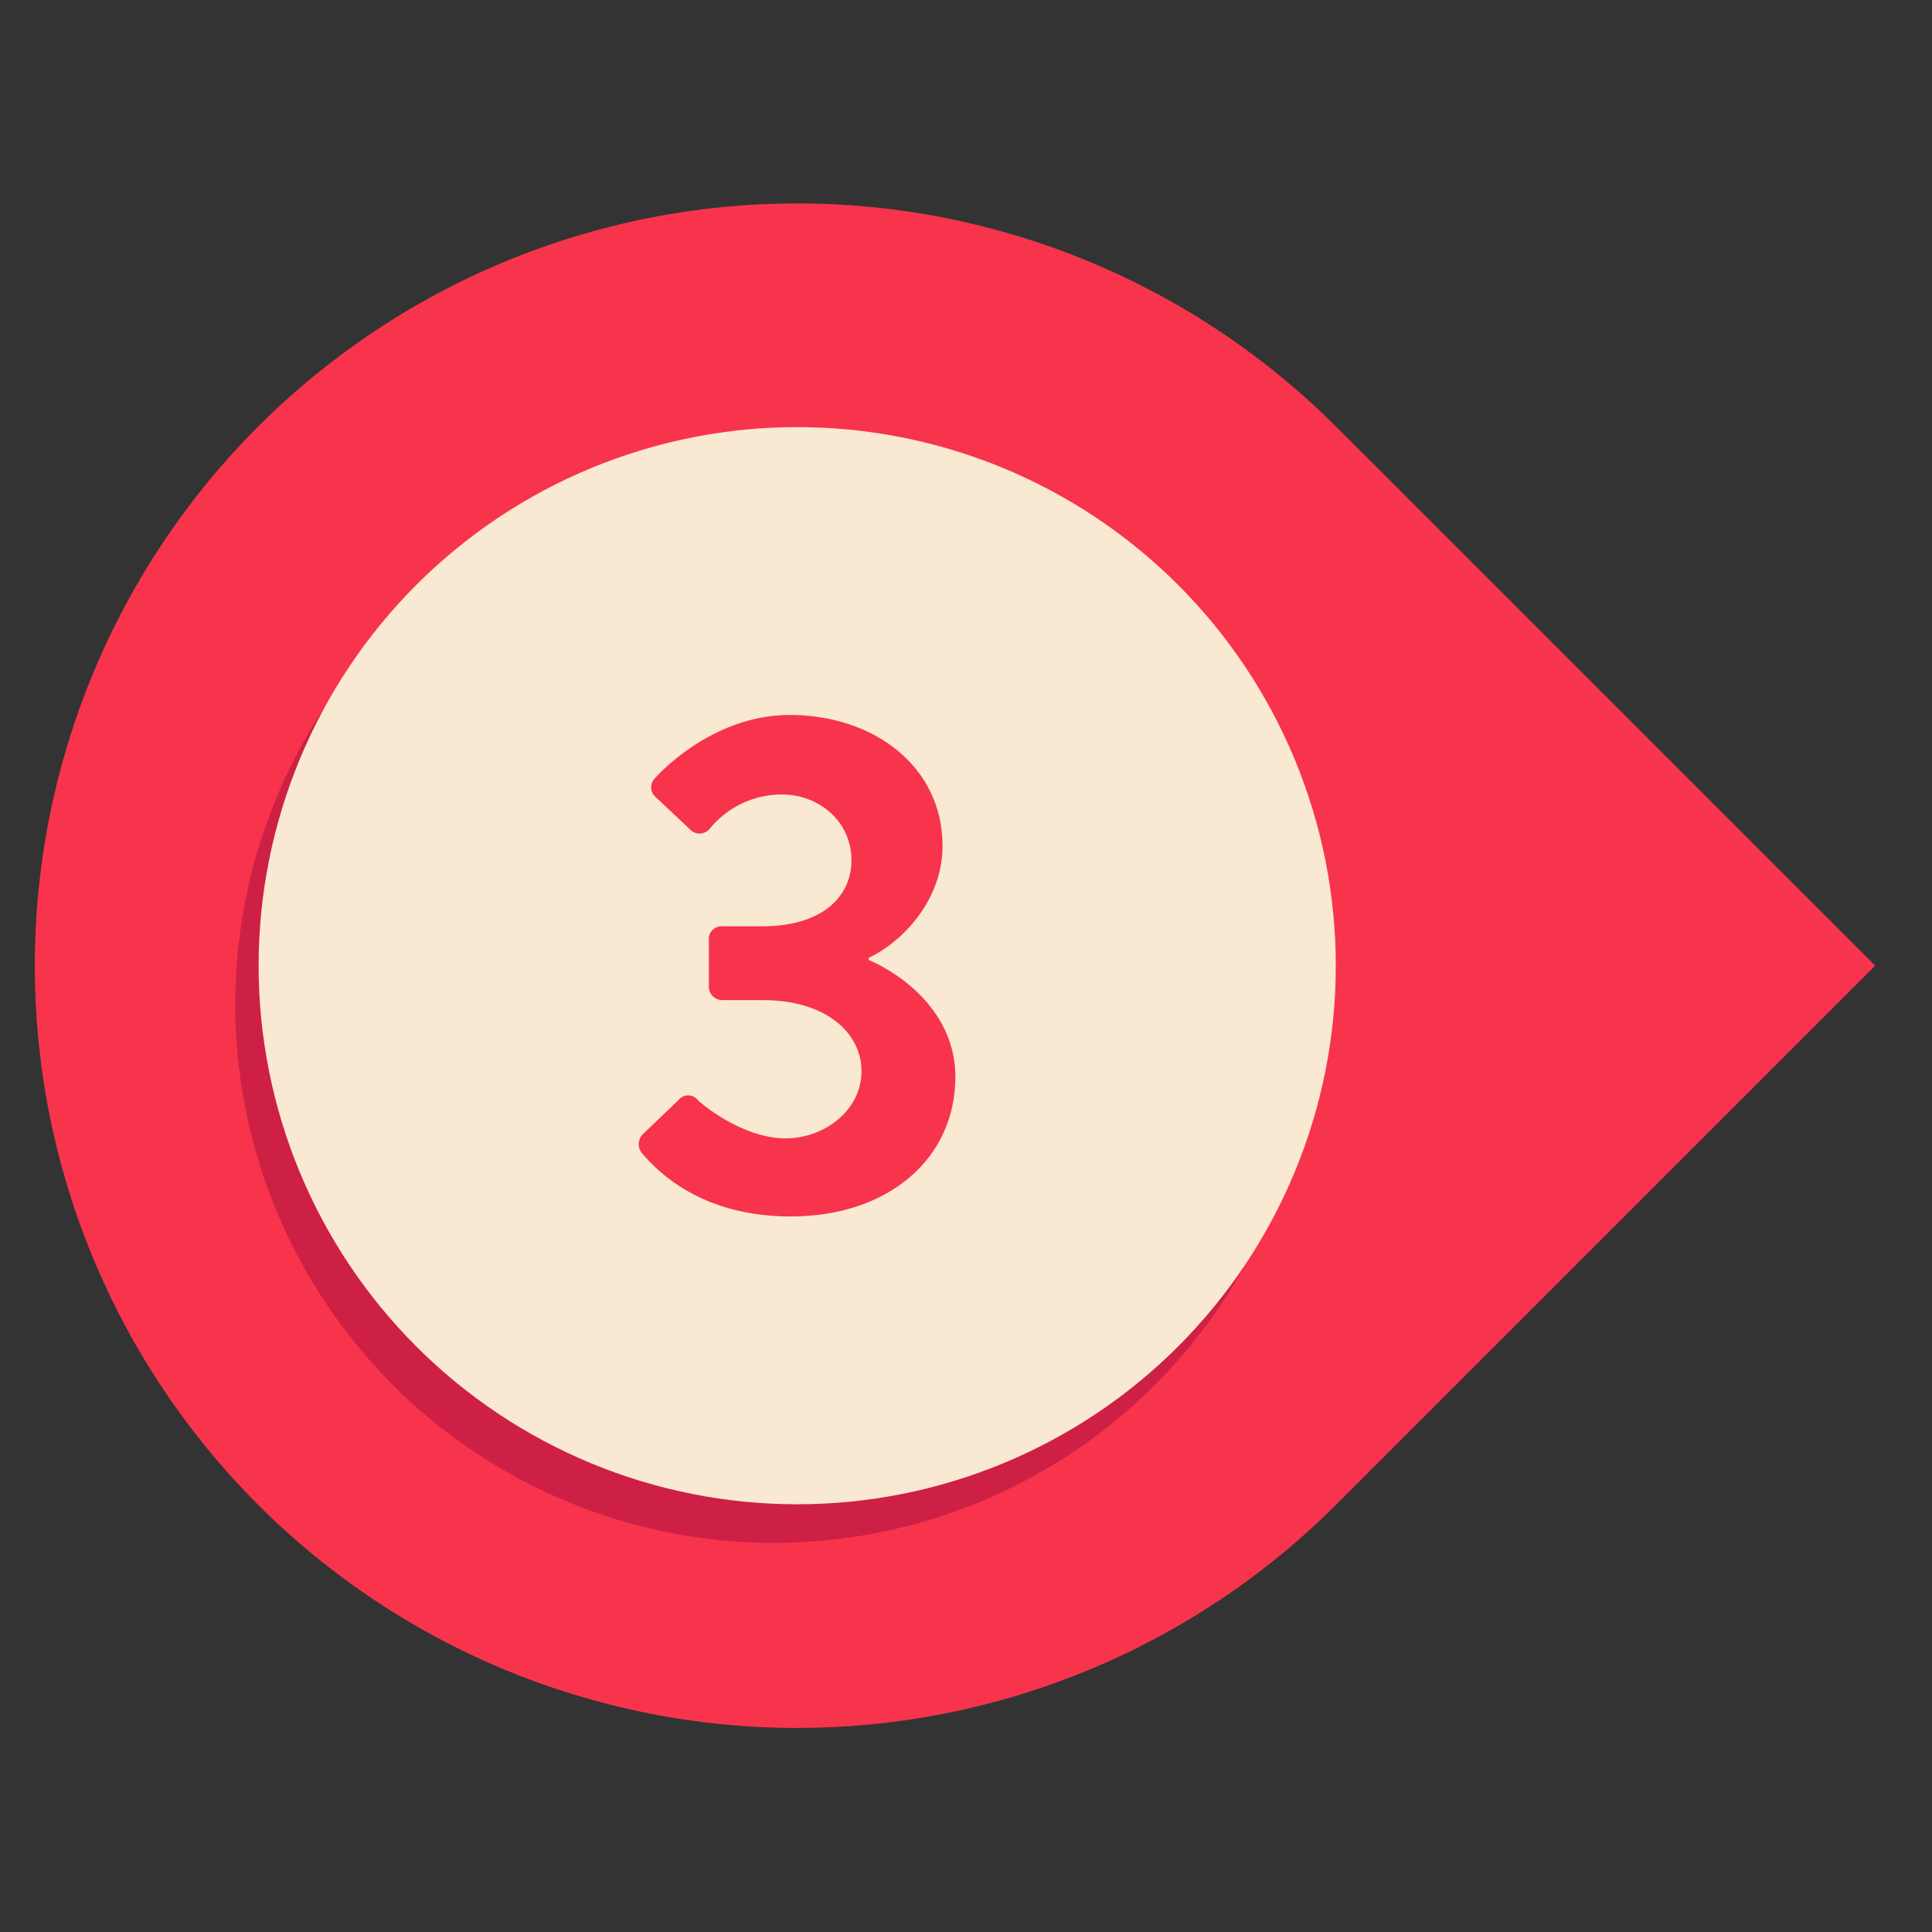 <svg xmlns="http://www.w3.org/2000/svg" xmlns:xlink="http://www.w3.org/1999/xlink" width="500" zoomAndPan="magnify" viewBox="0 0 375 375" height="500" preserveAspectRatio="xMidYMid meet" version="1.0"><rect x="0" y="0" width="375" height="375" fill="#333333" stroke="none"/><defs><clipPath id="9197944485"><path d="M 103 103 L 306.102 103 L 306.102 272 L 103 272 Z M 103 103 " clip-rule="nonzero"/></clipPath><clipPath id="e3e57cdaf1"><path d="M 25 47 L 363.777 47 L 363.777 328 L 25 328 Z M 25 47 " clip-rule="nonzero"/></clipPath><clipPath id="46d92c2e37"><path d="M 25 47 L 363.777 47 L 363.777 328 L 25 328 Z M 25 47 " clip-rule="nonzero"/></clipPath><clipPath id="8768b62578"><path d="M 6 39 L 363.906 39 L 363.906 336 L 6 336 Z M 6 39 " clip-rule="nonzero"/></clipPath></defs><g clip-path="url(#9197944485)"><path fill="#f7344c" d="M 128.391 128.324 C 129.359 127.355 130.352 126.41 131.367 125.488 C 132.387 124.566 133.422 123.672 134.484 122.805 C 135.543 121.934 136.625 121.09 137.727 120.273 C 138.828 119.457 139.949 118.668 141.09 117.906 C 142.23 117.145 143.387 116.41 144.566 115.707 C 145.742 115.004 146.934 114.328 148.145 113.68 C 149.352 113.035 150.578 112.418 151.816 111.832 C 153.059 111.246 154.312 110.691 155.578 110.168 C 156.844 109.641 158.125 109.148 159.414 108.688 C 160.707 108.227 162.008 107.797 163.32 107.398 C 164.633 107 165.953 106.637 167.285 106.301 C 168.613 105.969 169.953 105.668 171.297 105.402 C 172.641 105.133 173.992 104.902 175.352 104.699 C 176.707 104.5 178.066 104.332 179.43 104.195 C 180.797 104.062 182.164 103.961 183.531 103.895 C 184.902 103.828 186.273 103.793 187.645 103.793 C 189.016 103.793 190.387 103.828 191.758 103.895 C 193.125 103.965 194.492 104.066 195.859 104.199 C 197.223 104.332 198.582 104.5 199.938 104.703 C 201.297 104.906 202.645 105.141 203.992 105.406 C 205.336 105.676 206.672 105.977 208.004 106.309 C 209.336 106.641 210.656 107.008 211.969 107.406 C 213.281 107.805 214.582 108.234 215.871 108.695 C 217.164 109.16 218.441 109.652 219.711 110.176 C 220.977 110.703 222.23 111.258 223.469 111.844 C 224.707 112.43 225.934 113.047 227.141 113.691 C 228.352 114.34 229.543 115.016 230.723 115.719 C 231.898 116.426 233.055 117.16 234.195 117.922 C 235.336 118.684 236.457 119.473 237.559 120.289 C 238.66 121.105 239.738 121.949 240.801 122.82 C 241.859 123.688 242.898 124.586 243.914 125.504 C 244.93 126.426 245.922 127.371 246.891 128.34 L 306.137 187.582 L 246.891 246.828 C 245.922 247.797 244.93 248.742 243.914 249.66 C 242.898 250.582 241.859 251.477 240.801 252.348 C 239.738 253.219 238.66 254.062 237.559 254.879 C 236.457 255.695 235.336 256.484 234.195 257.246 C 233.055 258.008 231.898 258.742 230.723 259.449 C 229.543 260.152 228.352 260.828 227.141 261.477 C 225.934 262.121 224.707 262.738 223.469 263.324 C 222.23 263.91 220.977 264.465 219.711 264.992 C 218.441 265.516 217.164 266.008 215.871 266.473 C 214.582 266.934 213.281 267.363 211.969 267.762 C 210.656 268.16 209.336 268.527 208.004 268.859 C 206.672 269.191 205.336 269.492 203.992 269.762 C 202.645 270.027 201.297 270.262 199.938 270.465 C 198.582 270.664 197.223 270.832 195.859 270.969 C 194.492 271.102 193.125 271.203 191.758 271.27 C 190.387 271.34 189.016 271.371 187.645 271.371 C 186.273 271.371 184.902 271.34 183.531 271.273 C 182.164 271.207 180.797 271.105 179.43 270.969 C 178.066 270.836 176.707 270.668 175.352 270.469 C 173.992 270.266 172.641 270.031 171.297 269.766 C 169.953 269.5 168.613 269.199 167.285 268.867 C 165.953 268.531 164.633 268.168 163.32 267.77 C 162.008 267.371 160.707 266.941 159.414 266.48 C 158.125 266.02 156.844 265.523 155.578 265 C 154.312 264.477 153.059 263.922 151.816 263.336 C 150.578 262.75 149.352 262.133 148.145 261.488 C 146.934 260.84 145.742 260.164 144.566 259.461 C 143.387 258.754 142.23 258.023 141.09 257.262 C 139.949 256.5 138.828 255.711 137.727 254.895 C 136.625 254.078 135.543 253.234 134.484 252.363 C 133.422 251.496 132.387 250.602 131.367 249.68 C 130.352 248.758 129.359 247.812 128.391 246.844 C 127.418 245.875 126.473 244.883 125.555 243.863 C 124.633 242.848 123.734 241.812 122.867 240.75 C 121.996 239.691 121.152 238.609 120.336 237.508 C 119.52 236.406 118.73 235.285 117.969 234.145 C 117.203 233.004 116.473 231.844 115.766 230.668 C 115.062 229.492 114.387 228.301 113.738 227.09 C 113.094 225.879 112.477 224.656 111.891 223.414 C 111.301 222.176 110.746 220.922 110.223 219.656 C 109.699 218.387 109.203 217.109 108.742 215.816 C 108.281 214.527 107.848 213.223 107.453 211.91 C 107.055 210.598 106.688 209.277 106.355 207.945 C 106.02 206.617 105.719 205.277 105.453 203.934 C 105.184 202.59 104.949 201.238 104.75 199.879 C 104.547 198.523 104.379 197.164 104.246 195.797 C 104.113 194.434 104.012 193.066 103.945 191.695 C 103.875 190.324 103.844 188.957 103.844 187.582 C 103.844 186.211 103.875 184.84 103.945 183.473 C 104.012 182.102 104.113 180.734 104.246 179.371 C 104.379 178.004 104.547 176.645 104.75 175.285 C 104.949 173.93 105.184 172.578 105.453 171.234 C 105.719 169.887 106.02 168.551 106.355 167.219 C 106.688 165.891 107.055 164.566 107.453 163.254 C 107.848 161.941 108.281 160.641 108.742 159.352 C 109.203 158.059 109.699 156.777 110.223 155.512 C 110.746 154.246 111.301 152.992 111.891 151.75 C 112.477 150.512 113.094 149.285 113.738 148.078 C 114.387 146.867 115.062 145.676 115.766 144.5 C 116.473 143.32 117.203 142.164 117.969 141.023 C 118.73 139.883 119.52 138.762 120.336 137.66 C 121.152 136.559 121.996 135.477 122.867 134.418 C 123.734 133.355 124.633 132.32 125.555 131.301 C 126.473 130.285 127.418 129.293 128.391 128.324 Z M 128.391 128.324 " fill-opacity="1" fill-rule="nonzero"/></g><path fill="#ce2045" d="M 244.281 191.828 C 244.281 193.766 244.188 195.699 243.996 197.629 C 243.805 199.559 243.523 201.477 243.145 203.379 C 242.766 205.277 242.293 207.156 241.73 209.012 C 241.168 210.867 240.516 212.691 239.773 214.484 C 239.031 216.273 238.203 218.027 237.289 219.734 C 236.375 221.445 235.383 223.105 234.305 224.719 C 233.227 226.332 232.074 227.887 230.844 229.387 C 229.613 230.883 228.312 232.32 226.941 233.691 C 225.57 235.062 224.137 236.363 222.637 237.59 C 221.137 238.82 219.582 239.977 217.969 241.051 C 216.359 242.129 214.695 243.125 212.988 244.039 C 211.277 244.953 209.527 245.781 207.734 246.523 C 205.945 247.266 204.121 247.918 202.266 248.48 C 200.41 249.043 198.531 249.516 196.629 249.891 C 194.727 250.27 192.812 250.555 190.883 250.746 C 188.953 250.934 187.02 251.031 185.078 251.031 C 183.141 251.031 181.207 250.934 179.277 250.746 C 177.348 250.555 175.43 250.27 173.531 249.891 C 171.629 249.516 169.75 249.043 167.895 248.48 C 166.039 247.918 164.215 247.266 162.422 246.523 C 160.633 245.781 158.883 244.953 157.172 244.039 C 155.461 243.125 153.801 242.129 152.188 241.051 C 150.578 239.977 149.02 238.82 147.523 237.59 C 146.023 236.363 144.59 235.062 143.219 233.691 C 141.848 232.32 140.547 230.883 139.316 229.387 C 138.086 227.887 136.934 226.332 135.855 224.719 C 134.777 223.105 133.781 221.445 132.867 219.734 C 131.953 218.027 131.125 216.273 130.383 214.484 C 129.641 212.691 128.988 210.867 128.426 209.012 C 127.863 207.156 127.395 205.277 127.016 203.379 C 126.637 201.477 126.352 199.559 126.164 197.629 C 125.973 195.699 125.879 193.766 125.879 191.828 C 125.879 189.891 125.973 187.953 126.164 186.023 C 126.352 184.094 126.637 182.18 127.016 180.277 C 127.395 178.375 127.863 176.496 128.426 174.641 C 128.988 172.785 129.641 170.965 130.383 169.172 C 131.125 167.383 131.953 165.629 132.867 163.922 C 133.781 162.211 134.777 160.551 135.855 158.938 C 136.934 157.324 138.086 155.77 139.316 154.27 C 140.547 152.773 141.848 151.336 143.219 149.965 C 144.59 148.594 146.023 147.293 147.523 146.062 C 149.02 144.836 150.578 143.68 152.188 142.602 C 153.801 141.527 155.461 140.531 157.172 139.617 C 158.883 138.703 160.633 137.875 162.422 137.133 C 164.215 136.391 166.039 135.738 167.895 135.176 C 169.75 134.613 171.629 134.141 173.531 133.762 C 175.43 133.387 177.348 133.102 179.277 132.91 C 181.207 132.723 183.141 132.625 185.078 132.625 C 187.02 132.625 188.953 132.723 190.883 132.91 C 192.812 133.102 194.727 133.387 196.629 133.762 C 198.531 134.141 200.41 134.613 202.266 135.176 C 204.121 135.738 205.945 136.391 207.734 137.133 C 209.527 137.875 211.277 138.703 212.988 139.617 C 214.695 140.531 216.359 141.527 217.969 142.602 C 219.582 143.68 221.137 144.836 222.637 146.062 C 224.137 147.293 225.57 148.594 226.941 149.965 C 228.312 151.336 229.613 152.773 230.844 154.27 C 232.074 155.77 233.227 157.324 234.305 158.938 C 235.383 160.551 236.375 162.211 237.289 163.922 C 238.203 165.629 239.031 167.383 239.773 169.172 C 240.516 170.965 241.168 172.785 241.73 174.641 C 242.293 176.496 242.766 178.375 243.145 180.277 C 243.523 182.18 243.805 184.094 243.996 186.023 C 244.188 187.953 244.281 189.891 244.281 191.828 Z M 244.281 191.828 " fill-opacity="1" fill-rule="nonzero"/><path fill="#f9e8d2" d="M 246.848 187.582 C 246.848 189.523 246.754 191.457 246.566 193.387 C 246.375 195.316 246.09 197.23 245.711 199.133 C 245.332 201.035 244.863 202.914 244.301 204.77 C 243.738 206.625 243.086 208.449 242.344 210.238 C 241.602 212.031 240.773 213.781 239.859 215.492 C 238.945 217.199 237.949 218.863 236.871 220.473 C 235.797 222.086 234.641 223.641 233.41 225.141 C 232.18 226.641 230.879 228.074 229.512 229.445 C 228.141 230.816 226.703 232.117 225.203 233.348 C 223.707 234.578 222.152 235.73 220.539 236.809 C 218.926 237.887 217.266 238.883 215.555 239.793 C 213.844 240.707 212.094 241.535 210.305 242.277 C 208.512 243.02 206.688 243.672 204.832 244.234 C 202.977 244.801 201.098 245.27 199.199 245.648 C 197.297 246.027 195.379 246.309 193.449 246.5 C 191.52 246.691 189.586 246.785 187.648 246.785 C 185.707 246.785 183.773 246.691 181.844 246.5 C 179.914 246.309 178 246.027 176.098 245.648 C 174.195 245.27 172.316 244.801 170.461 244.234 C 168.605 243.672 166.785 243.02 164.992 242.277 C 163.199 241.535 161.449 240.707 159.738 239.793 C 158.031 238.883 156.371 237.887 154.758 236.809 C 153.145 235.73 151.59 234.578 150.09 233.348 C 148.59 232.117 147.156 230.816 145.785 229.445 C 144.414 228.074 143.113 226.641 141.883 225.141 C 140.652 223.641 139.5 222.086 138.422 220.473 C 137.348 218.863 136.352 217.199 135.438 215.492 C 134.523 213.781 133.695 212.031 132.953 210.238 C 132.211 208.449 131.559 206.625 130.996 204.77 C 130.434 202.914 129.961 201.035 129.582 199.133 C 129.207 197.23 128.922 195.316 128.73 193.387 C 128.539 191.457 128.445 189.523 128.445 187.582 C 128.445 185.645 128.539 183.711 128.73 181.781 C 128.922 179.852 129.207 177.934 129.582 176.035 C 129.961 174.133 130.434 172.254 130.996 170.398 C 131.559 168.543 132.211 166.719 132.953 164.93 C 133.695 163.137 134.523 161.387 135.438 159.676 C 136.352 157.965 137.348 156.305 138.422 154.691 C 139.5 153.082 140.652 151.523 141.883 150.027 C 143.113 148.527 144.414 147.094 145.785 145.723 C 147.156 144.352 148.59 143.051 150.09 141.82 C 151.59 140.59 153.145 139.438 154.758 138.359 C 156.371 137.281 158.031 136.285 159.738 135.371 C 161.449 134.457 163.199 133.629 164.992 132.887 C 166.785 132.145 168.605 131.492 170.461 130.93 C 172.316 130.367 174.195 129.898 176.098 129.52 C 178 129.141 179.914 128.855 181.844 128.668 C 183.773 128.477 185.707 128.383 187.648 128.383 C 189.586 128.383 191.52 128.477 193.449 128.668 C 195.379 128.855 197.297 129.141 199.199 129.52 C 201.098 129.898 202.977 130.367 204.832 130.93 C 206.688 131.492 208.512 132.145 210.305 132.887 C 212.094 133.629 213.844 134.457 215.555 135.371 C 217.266 136.285 218.926 137.281 220.539 138.359 C 222.152 139.438 223.707 140.59 225.203 141.82 C 226.703 143.051 228.141 144.352 229.512 145.723 C 230.879 147.094 232.18 148.527 233.41 150.027 C 234.641 151.523 235.797 153.082 236.871 154.691 C 237.949 156.305 238.945 157.965 239.859 159.676 C 240.773 161.387 241.602 163.137 242.344 164.93 C 243.086 166.719 243.738 168.543 244.301 170.398 C 244.863 172.254 245.332 174.133 245.711 176.035 C 246.09 177.934 246.375 179.852 246.566 181.781 C 246.754 183.711 246.848 185.645 246.848 187.582 Z M 246.848 187.582 " fill-opacity="1" fill-rule="nonzero"/><path fill="#f7344c" d="M 183 175.141 L 176.07 176.637 C 175.898 176.68 175.723 176.684 175.547 176.656 C 175.371 176.625 175.211 176.562 175.062 176.465 C 174.91 176.367 174.789 176.242 174.691 176.094 C 174.594 175.945 174.527 175.785 174.496 175.609 L 174.023 171.754 C 173.914 171.215 174.047 170.742 174.422 170.336 L 185.762 160.809 L 191.27 160.809 C 191.461 160.816 191.645 160.859 191.82 160.941 C 191.996 161.02 192.148 161.129 192.281 161.27 C 192.414 161.41 192.516 161.566 192.586 161.746 C 192.656 161.926 192.691 162.113 192.688 162.305 L 192.688 212.871 C 192.691 213.062 192.656 213.246 192.586 213.426 C 192.516 213.605 192.414 213.766 192.281 213.906 C 192.148 214.043 191.996 214.152 191.82 214.234 C 191.645 214.312 191.461 214.355 191.27 214.367 L 184.496 214.367 C 184.297 214.363 184.105 214.328 183.922 214.25 C 183.742 214.176 183.578 214.066 183.438 213.926 C 183.301 213.785 183.191 213.625 183.113 213.441 C 183.039 213.258 183 213.066 183 212.871 Z M 183 175.141 " fill-opacity="1" fill-rule="nonzero"/><g clip-path="url(#e3e57cdaf1)"><path fill="#f7344c" d="M 66.84 88.359 C 68.461 86.742 70.121 85.164 71.82 83.625 C 73.516 82.086 75.25 80.59 77.023 79.137 C 78.793 77.684 80.602 76.277 82.441 74.91 C 84.281 73.547 86.156 72.227 88.062 70.957 C 89.965 69.684 91.902 68.457 93.867 67.281 C 95.832 66.105 97.828 64.977 99.848 63.895 C 101.867 62.816 103.914 61.785 105.988 60.809 C 108.059 59.828 110.152 58.902 112.27 58.023 C 114.387 57.148 116.523 56.324 118.68 55.551 C 120.84 54.781 123.016 54.062 125.207 53.398 C 127.398 52.734 129.605 52.125 131.828 51.566 C 134.051 51.012 136.289 50.508 138.535 50.062 C 140.781 49.617 143.039 49.227 145.305 48.891 C 147.574 48.555 149.848 48.273 152.125 48.051 C 154.406 47.824 156.691 47.656 158.98 47.543 C 161.27 47.434 163.559 47.375 165.848 47.379 C 168.141 47.379 170.43 47.434 172.719 47.547 C 175.008 47.66 177.293 47.828 179.57 48.055 C 181.852 48.277 184.125 48.559 186.391 48.895 C 188.66 49.23 190.914 49.625 193.164 50.07 C 195.41 50.52 197.645 51.02 199.867 51.578 C 202.09 52.133 204.297 52.746 206.488 53.41 C 208.684 54.074 210.855 54.793 213.016 55.566 C 215.172 56.34 217.309 57.164 219.426 58.039 C 221.543 58.918 223.637 59.848 225.707 60.824 C 227.777 61.805 229.824 62.836 231.844 63.914 C 233.867 64.996 235.859 66.125 237.824 67.305 C 239.789 68.48 241.727 69.707 243.629 70.98 C 245.535 72.254 247.406 73.57 249.246 74.938 C 251.09 76.301 252.895 77.711 254.664 79.164 C 256.438 80.617 258.172 82.113 259.867 83.652 C 261.566 85.191 263.227 86.77 264.844 88.391 L 363.832 187.379 L 264.844 286.367 C 263.227 287.988 261.566 289.566 259.867 291.105 C 258.172 292.645 256.438 294.141 254.664 295.594 C 252.895 297.047 251.09 298.457 249.246 299.82 C 247.406 301.188 245.535 302.504 243.629 303.777 C 241.727 305.051 239.789 306.277 237.824 307.453 C 235.859 308.633 233.867 309.762 231.844 310.844 C 229.824 311.922 227.777 312.953 225.707 313.934 C 223.637 314.914 221.543 315.84 219.426 316.719 C 217.309 317.594 215.172 318.418 213.016 319.191 C 210.855 319.965 208.684 320.684 206.488 321.348 C 204.297 322.012 202.09 322.625 199.867 323.18 C 197.645 323.738 195.41 324.238 193.164 324.688 C 190.914 325.133 188.66 325.527 186.391 325.863 C 184.125 326.199 181.852 326.48 179.57 326.703 C 177.293 326.93 175.008 327.098 172.719 327.211 C 170.43 327.324 168.141 327.379 165.848 327.383 C 163.559 327.383 161.27 327.324 158.98 327.215 C 156.691 327.102 154.406 326.934 152.125 326.711 C 149.848 326.484 147.574 326.203 145.305 325.867 C 143.039 325.535 140.781 325.141 138.535 324.695 C 136.289 324.25 134.051 323.746 131.828 323.191 C 129.605 322.637 127.398 322.023 125.207 321.359 C 123.016 320.695 120.84 319.977 118.68 319.207 C 116.523 318.434 114.387 317.609 112.27 316.734 C 110.152 315.859 108.059 314.93 105.988 313.949 C 103.914 312.973 101.867 311.941 99.848 310.863 C 97.828 309.781 95.832 308.656 93.867 307.477 C 91.902 306.301 89.965 305.074 88.062 303.801 C 86.156 302.531 84.281 301.211 82.441 299.848 C 80.602 298.48 78.793 297.074 77.023 295.621 C 75.25 294.168 73.516 292.672 71.82 291.133 C 70.121 289.594 68.461 288.016 66.84 286.398 C 65.219 284.777 63.641 283.117 62.102 281.418 C 60.562 279.723 59.066 277.984 57.613 276.215 C 56.156 274.441 54.75 272.637 53.383 270.797 C 52.02 268.957 50.699 267.082 49.426 265.176 C 48.152 263.27 46.926 261.336 45.75 259.371 C 44.57 257.406 43.441 255.41 42.359 253.391 C 41.281 251.367 40.25 249.32 39.27 247.25 C 38.289 245.18 37.363 243.086 36.484 240.969 C 35.609 238.852 34.785 236.711 34.012 234.555 C 33.238 232.398 32.52 230.223 31.855 228.027 C 31.191 225.836 30.578 223.629 30.023 221.402 C 29.465 219.18 28.965 216.945 28.516 214.699 C 28.07 212.449 27.676 210.191 27.34 207.926 C 27.004 205.66 26.727 203.387 26.5 201.105 C 26.277 198.824 26.105 196.539 25.996 194.25 C 25.883 191.961 25.824 189.672 25.824 187.379 C 25.824 185.086 25.883 182.797 25.996 180.508 C 26.105 178.219 26.277 175.934 26.5 173.652 C 26.727 171.371 27.004 169.098 27.34 166.832 C 27.676 164.566 28.07 162.309 28.516 160.059 C 28.965 157.812 29.465 155.578 30.023 153.355 C 30.578 151.133 31.191 148.922 31.855 146.73 C 32.52 144.535 33.238 142.363 34.012 140.203 C 34.785 138.047 35.609 135.91 36.484 133.789 C 37.363 131.672 38.289 129.578 39.27 127.508 C 40.25 125.438 41.281 123.391 42.359 121.367 C 43.441 119.348 44.57 117.355 45.75 115.387 C 46.926 113.422 48.152 111.488 49.426 109.582 C 50.699 107.676 52.02 105.801 53.383 103.961 C 54.75 102.121 56.156 100.316 57.613 98.543 C 59.066 96.773 60.562 95.039 62.102 93.34 C 63.641 91.641 65.219 89.98 66.84 88.359 Z M 66.84 88.359 " fill-opacity="1" fill-rule="nonzero"/></g><path fill="#ce2045" d="M 260.48 194.469 C 260.48 196.09 260.441 197.707 260.363 199.324 C 260.285 200.941 260.164 202.555 260.008 204.168 C 259.848 205.777 259.648 207.383 259.41 208.984 C 259.176 210.586 258.898 212.18 258.582 213.77 C 258.266 215.355 257.91 216.938 257.52 218.508 C 257.125 220.078 256.691 221.637 256.223 223.184 C 255.754 224.734 255.246 226.27 254.699 227.797 C 254.156 229.32 253.57 230.828 252.953 232.324 C 252.332 233.82 251.676 235.301 250.984 236.766 C 250.293 238.227 249.566 239.672 248.801 241.102 C 248.039 242.527 247.242 243.938 246.41 245.324 C 245.578 246.715 244.711 248.082 243.812 249.426 C 242.91 250.773 241.98 252.098 241.016 253.398 C 240.051 254.695 239.055 255.973 238.027 257.223 C 237 258.477 235.945 259.703 234.855 260.902 C 233.77 262.102 232.652 263.273 231.508 264.418 C 230.363 265.562 229.191 266.68 227.992 267.766 C 226.793 268.852 225.566 269.91 224.316 270.938 C 223.066 271.965 221.789 272.961 220.488 273.922 C 219.188 274.887 217.867 275.82 216.52 276.719 C 215.172 277.617 213.805 278.484 212.418 279.316 C 211.027 280.148 209.621 280.945 208.191 281.711 C 206.766 282.473 205.32 283.199 203.855 283.895 C 202.395 284.586 200.914 285.242 199.418 285.859 C 197.922 286.48 196.41 287.062 194.887 287.609 C 193.363 288.152 191.828 288.66 190.277 289.129 C 188.727 289.602 187.168 290.031 185.598 290.426 C 184.027 290.82 182.449 291.172 180.859 291.488 C 179.273 291.805 177.68 292.082 176.078 292.32 C 174.477 292.559 172.871 292.754 171.258 292.914 C 169.648 293.074 168.035 293.191 166.418 293.27 C 164.801 293.352 163.184 293.391 161.562 293.391 C 159.945 293.391 158.324 293.352 156.711 293.27 C 155.094 293.191 153.477 293.074 151.867 292.914 C 150.258 292.754 148.648 292.559 147.047 292.32 C 145.445 292.082 143.852 291.805 142.266 291.488 C 140.676 291.172 139.098 290.82 137.527 290.426 C 135.957 290.031 134.398 289.602 132.848 289.129 C 131.301 288.66 129.762 288.152 128.238 287.609 C 126.715 287.062 125.203 286.48 123.707 285.859 C 122.211 285.242 120.734 284.586 119.27 283.895 C 117.805 283.199 116.359 282.473 114.934 281.711 C 113.504 280.945 112.098 280.148 110.707 279.316 C 109.32 278.484 107.953 277.617 106.605 276.719 C 105.262 275.82 103.938 274.887 102.637 273.922 C 101.336 272.961 100.059 271.965 98.809 270.938 C 97.559 269.91 96.332 268.852 95.133 267.766 C 93.934 266.68 92.762 265.562 91.617 264.418 C 90.473 263.273 89.355 262.102 88.27 260.902 C 87.18 259.703 86.125 258.477 85.098 257.223 C 84.07 255.973 83.074 254.695 82.109 253.398 C 81.145 252.098 80.215 250.773 79.312 249.426 C 78.414 248.082 77.551 246.715 76.715 245.324 C 75.883 243.938 75.086 242.527 74.324 241.102 C 73.559 239.672 72.832 238.227 72.141 236.766 C 71.449 235.301 70.793 233.82 70.172 232.324 C 69.555 230.828 68.973 229.32 68.426 227.797 C 67.879 226.27 67.371 224.734 66.902 223.184 C 66.434 221.637 66 220.078 65.609 218.508 C 65.215 216.938 64.859 215.355 64.543 213.77 C 64.227 212.18 63.953 210.586 63.715 208.984 C 63.477 207.383 63.277 205.777 63.121 204.168 C 62.961 202.555 62.844 200.941 62.762 199.324 C 62.684 197.707 62.645 196.09 62.645 194.469 C 62.645 192.852 62.684 191.234 62.762 189.617 C 62.844 188 62.961 186.387 63.121 184.773 C 63.277 183.164 63.477 181.559 63.715 179.957 C 63.953 178.355 64.227 176.762 64.543 175.172 C 64.859 173.586 65.215 172.004 65.609 170.434 C 66 168.863 66.434 167.305 66.902 165.754 C 67.371 164.207 67.879 162.668 68.426 161.145 C 68.973 159.621 69.555 158.109 70.172 156.617 C 70.793 155.121 71.449 153.641 72.141 152.176 C 72.832 150.715 73.559 149.27 74.324 147.84 C 75.086 146.414 75.883 145.004 76.715 143.617 C 77.551 142.227 78.414 140.859 79.312 139.516 C 80.215 138.168 81.145 136.844 82.109 135.543 C 83.074 134.242 84.07 132.969 85.098 131.715 C 86.125 130.465 87.18 129.238 88.27 128.039 C 89.355 126.84 90.473 125.668 91.617 124.523 C 92.762 123.379 93.934 122.262 95.133 121.176 C 96.332 120.09 97.559 119.031 98.809 118.004 C 100.059 116.977 101.336 115.98 102.637 115.02 C 103.938 114.055 105.262 113.121 106.605 112.223 C 107.953 111.324 109.32 110.457 110.707 109.625 C 112.098 108.793 113.504 107.996 114.934 107.23 C 116.359 106.469 117.805 105.742 119.27 105.047 C 120.734 104.355 122.211 103.699 123.707 103.082 C 125.203 102.461 126.715 101.879 128.238 101.332 C 129.762 100.789 131.301 100.281 132.848 99.809 C 134.398 99.34 135.957 98.91 137.527 98.516 C 139.098 98.121 140.676 97.766 142.266 97.453 C 143.852 97.137 145.445 96.859 147.047 96.621 C 148.648 96.383 150.258 96.188 151.867 96.027 C 153.477 95.867 155.094 95.75 156.711 95.672 C 158.324 95.59 159.945 95.551 161.562 95.551 C 163.184 95.551 164.801 95.59 166.418 95.672 C 168.035 95.75 169.648 95.867 171.258 96.027 C 172.871 96.188 174.477 96.383 176.078 96.621 C 177.68 96.859 179.273 97.137 180.859 97.453 C 182.449 97.766 184.027 98.121 185.598 98.516 C 187.168 98.91 188.727 99.34 190.277 99.809 C 191.828 100.281 193.363 100.789 194.887 101.332 C 196.41 101.879 197.922 102.461 199.418 103.082 C 200.914 103.699 202.395 104.355 203.855 105.047 C 205.32 105.742 206.766 106.469 208.191 107.23 C 209.621 107.996 211.027 108.793 212.418 109.625 C 213.805 110.457 215.172 111.324 216.52 112.223 C 217.867 113.121 219.188 114.055 220.488 115.02 C 221.789 115.98 223.066 116.977 224.316 118.004 C 225.566 119.031 226.793 120.09 227.992 121.176 C 229.191 122.262 230.363 123.379 231.508 124.523 C 232.652 125.668 233.77 126.84 234.855 128.039 C 235.945 129.238 237 130.465 238.027 131.715 C 239.055 132.969 240.051 134.242 241.016 135.543 C 241.98 136.844 242.91 138.168 243.812 139.516 C 244.711 140.859 245.578 142.227 246.41 143.617 C 247.242 145.004 248.039 146.414 248.801 147.84 C 249.566 149.27 250.293 150.715 250.984 152.176 C 251.676 153.641 252.332 155.121 252.953 156.617 C 253.57 158.109 254.156 159.621 254.699 161.145 C 255.246 162.668 255.754 164.207 256.223 165.754 C 256.691 167.305 257.125 168.863 257.52 170.434 C 257.91 172.004 258.266 173.586 258.582 175.172 C 258.898 176.762 259.176 178.355 259.41 179.957 C 259.648 181.559 259.848 183.164 260.008 184.773 C 260.164 186.387 260.285 188 260.363 189.617 C 260.441 191.234 260.48 192.852 260.48 194.469 Z M 260.48 194.469 " fill-opacity="1" fill-rule="nonzero"/><path fill="#f9e8d2" d="M 264.773 187.379 C 264.773 188.996 264.734 190.617 264.656 192.234 C 264.574 193.848 264.457 195.465 264.297 197.074 C 264.141 198.688 263.941 200.293 263.703 201.895 C 263.465 203.496 263.188 205.09 262.875 206.676 C 262.559 208.266 262.203 209.844 261.809 211.414 C 261.418 212.984 260.984 214.543 260.516 216.094 C 260.043 217.645 259.535 219.18 258.992 220.703 C 258.445 222.227 257.863 223.738 257.242 225.234 C 256.625 226.73 255.969 228.207 255.277 229.672 C 254.586 231.137 253.855 232.582 253.094 234.008 C 252.332 235.438 251.531 236.844 250.699 238.234 C 249.867 239.621 249.004 240.988 248.102 242.336 C 247.203 243.68 246.273 245.004 245.309 246.305 C 244.344 247.605 243.348 248.883 242.32 250.133 C 241.293 251.383 240.234 252.609 239.148 253.809 C 238.062 255.008 236.945 256.18 235.801 257.324 C 234.656 258.469 233.484 259.586 232.285 260.672 C 231.086 261.762 229.859 262.816 228.609 263.844 C 227.355 264.871 226.082 265.867 224.781 266.832 C 223.48 267.797 222.156 268.727 220.812 269.629 C 219.465 270.527 218.098 271.391 216.711 272.227 C 215.32 273.059 213.914 273.855 212.484 274.617 C 211.059 275.383 209.613 276.109 208.148 276.801 C 206.684 277.492 205.203 278.148 203.711 278.77 C 202.215 279.387 200.703 279.969 199.18 280.516 C 197.656 281.062 196.117 281.57 194.57 282.039 C 193.02 282.508 191.461 282.941 189.891 283.332 C 188.32 283.727 186.742 284.082 185.152 284.398 C 183.566 284.715 181.969 284.988 180.367 285.227 C 178.766 285.465 177.16 285.664 175.551 285.82 C 173.938 285.98 172.324 286.102 170.707 286.18 C 169.09 286.258 167.473 286.297 165.855 286.297 C 164.234 286.297 162.617 286.258 161 286.18 C 159.383 286.102 157.77 285.98 156.16 285.82 C 154.547 285.664 152.941 285.465 151.34 285.227 C 149.738 284.988 148.145 284.715 146.555 284.398 C 144.969 284.082 143.391 283.727 141.82 283.332 C 140.25 282.941 138.688 282.508 137.141 282.039 C 135.59 281.57 134.055 281.062 132.531 280.516 C 131.004 279.969 129.496 279.387 128 278.77 C 126.504 278.148 125.023 277.492 123.562 276.801 C 122.098 276.109 120.652 275.383 119.223 274.617 C 117.797 273.855 116.387 273.059 115 272.227 C 113.609 271.391 112.242 270.527 110.898 269.629 C 109.551 268.727 108.227 267.797 106.93 266.832 C 105.629 265.867 104.352 264.871 103.102 263.844 C 101.848 262.816 100.625 261.762 99.426 260.672 C 98.223 259.586 97.051 258.469 95.906 257.324 C 94.762 256.18 93.648 255.008 92.559 253.809 C 91.473 252.609 90.414 251.383 89.387 250.133 C 88.363 248.883 87.367 247.605 86.402 246.305 C 85.438 245.004 84.504 243.68 83.605 242.336 C 82.707 240.988 81.84 239.621 81.008 238.234 C 80.176 236.844 79.379 235.438 78.613 234.008 C 77.852 232.582 77.125 231.137 76.434 229.672 C 75.738 228.207 75.086 226.73 74.465 225.234 C 73.844 223.738 73.262 222.227 72.719 220.703 C 72.172 219.18 71.664 217.645 71.195 216.094 C 70.723 214.543 70.293 212.984 69.898 211.414 C 69.508 209.844 69.152 208.266 68.836 206.676 C 68.52 205.09 68.242 203.496 68.004 201.895 C 67.77 200.293 67.57 198.688 67.41 197.074 C 67.254 195.465 67.133 193.848 67.055 192.234 C 66.973 190.617 66.934 188.996 66.934 187.379 C 66.934 185.762 66.973 184.141 67.055 182.523 C 67.133 180.906 67.254 179.293 67.41 177.684 C 67.57 176.07 67.77 174.465 68.004 172.863 C 68.242 171.262 68.52 169.668 68.836 168.082 C 69.152 166.492 69.508 164.914 69.898 163.344 C 70.293 161.773 70.723 160.215 71.195 158.664 C 71.664 157.113 72.172 155.578 72.719 154.055 C 73.262 152.531 73.844 151.02 74.465 149.523 C 75.086 148.027 75.738 146.547 76.434 145.086 C 77.125 143.621 77.852 142.176 78.613 140.75 C 79.379 139.32 80.176 137.914 81.008 136.523 C 81.84 135.137 82.707 133.77 83.605 132.422 C 84.504 131.074 85.438 129.754 86.402 128.453 C 87.367 127.152 88.363 125.875 89.387 124.625 C 90.414 123.375 91.473 122.148 92.559 120.949 C 93.648 119.75 94.762 118.578 95.906 117.434 C 97.051 116.289 98.223 115.172 99.426 114.086 C 100.625 112.996 101.848 111.941 103.102 110.914 C 104.352 109.887 105.629 108.891 106.93 107.926 C 108.227 106.961 109.551 106.031 110.898 105.129 C 112.242 104.23 113.609 103.363 115 102.531 C 116.387 101.699 117.797 100.902 119.223 100.141 C 120.652 99.375 122.098 98.648 123.562 97.957 C 125.023 97.266 126.504 96.609 128 95.988 C 129.496 95.371 131.004 94.785 132.531 94.242 C 134.055 93.695 135.59 93.188 137.141 92.719 C 138.688 92.25 140.25 91.816 141.82 91.422 C 143.391 91.031 144.969 90.676 146.555 90.359 C 148.145 90.043 149.738 89.766 151.34 89.531 C 152.941 89.293 154.547 89.094 156.16 88.938 C 157.77 88.777 159.383 88.656 161 88.578 C 162.617 88.5 164.234 88.461 165.855 88.461 C 167.473 88.461 169.09 88.5 170.707 88.578 C 172.324 88.656 173.938 88.777 175.551 88.938 C 177.16 89.094 178.766 89.293 180.367 89.531 C 181.969 89.766 183.566 90.043 185.152 90.359 C 186.742 90.676 188.32 91.031 189.891 91.422 C 191.461 91.816 193.02 92.25 194.57 92.719 C 196.117 93.188 197.656 93.695 199.18 94.242 C 200.703 94.785 202.215 95.371 203.711 95.988 C 205.203 96.609 206.684 97.266 208.148 97.957 C 209.613 98.648 211.059 99.375 212.484 100.141 C 213.914 100.902 215.32 101.699 216.711 102.531 C 218.098 103.363 219.465 104.23 220.812 105.129 C 222.156 106.031 223.48 106.961 224.781 107.926 C 226.082 108.891 227.355 109.887 228.609 110.914 C 229.859 111.941 231.086 112.996 232.285 114.086 C 233.484 115.172 234.656 116.289 235.801 117.434 C 236.945 118.578 238.062 119.75 239.148 120.949 C 240.234 122.148 241.293 123.375 242.32 124.625 C 243.348 125.875 244.344 127.152 245.309 128.453 C 246.273 129.754 247.203 131.074 248.102 132.422 C 249.004 133.77 249.867 135.137 250.699 136.523 C 251.531 137.914 252.332 139.32 253.094 140.75 C 253.855 142.176 254.586 143.621 255.277 145.086 C 255.969 146.547 256.625 148.027 257.242 149.523 C 257.863 151.02 258.445 152.531 258.992 154.055 C 259.535 155.578 260.043 157.113 260.516 158.664 C 260.984 160.215 261.418 161.773 261.809 163.344 C 262.203 164.914 262.559 166.492 262.875 168.082 C 263.188 169.668 263.465 171.262 263.703 172.863 C 263.941 174.465 264.141 176.07 264.297 177.684 C 264.457 179.293 264.574 180.906 264.656 182.523 C 264.734 184.141 264.773 185.762 264.773 187.379 Z M 264.773 187.379 " fill-opacity="1" fill-rule="nonzero"/><path fill="#f7344c" d="M 158.086 166.586 L 146.512 169.086 C 146.223 169.156 145.93 169.168 145.637 169.117 C 145.344 169.07 145.07 168.961 144.824 168.801 C 144.574 168.637 144.367 168.43 144.203 168.184 C 144.039 167.934 143.934 167.664 143.883 167.371 L 143.086 160.934 C 143 160.508 143.016 160.086 143.137 159.668 C 143.254 159.25 143.457 158.879 143.754 158.562 L 162.699 142.641 L 171.906 142.641 C 172.227 142.652 172.535 142.727 172.824 142.859 C 173.117 142.992 173.375 143.176 173.598 143.41 C 173.816 143.645 173.988 143.91 174.105 144.207 C 174.223 144.508 174.281 144.816 174.277 145.141 L 174.277 229.629 C 174.281 229.949 174.223 230.262 174.105 230.559 C 173.988 230.859 173.816 231.125 173.598 231.359 C 173.375 231.59 173.117 231.773 172.824 231.906 C 172.535 232.043 172.227 232.113 171.906 232.129 L 160.586 232.129 C 160.254 232.129 159.938 232.062 159.633 231.934 C 159.324 231.809 159.055 231.629 158.82 231.395 C 158.59 231.16 158.406 230.891 158.281 230.582 C 158.152 230.277 158.09 229.961 158.086 229.629 Z M 158.086 166.586 " fill-opacity="1" fill-rule="nonzero"/><g clip-path="url(#46d92c2e37)"><path fill="#f7344c" d="M 66.84 88.359 C 68.461 86.742 70.121 85.164 71.82 83.625 C 73.516 82.086 75.25 80.59 77.023 79.137 C 78.793 77.684 80.602 76.277 82.441 74.91 C 84.281 73.547 86.156 72.227 88.062 70.957 C 89.965 69.684 91.902 68.457 93.867 67.281 C 95.832 66.105 97.828 64.977 99.848 63.895 C 101.867 62.816 103.914 61.785 105.988 60.809 C 108.059 59.828 110.152 58.902 112.27 58.023 C 114.387 57.148 116.523 56.324 118.68 55.551 C 120.84 54.781 123.016 54.062 125.207 53.398 C 127.398 52.734 129.605 52.125 131.828 51.566 C 134.051 51.012 136.289 50.508 138.535 50.062 C 140.781 49.617 143.039 49.227 145.305 48.891 C 147.574 48.555 149.848 48.273 152.125 48.051 C 154.406 47.824 156.691 47.656 158.98 47.543 C 161.27 47.434 163.559 47.375 165.848 47.379 C 168.141 47.379 170.43 47.434 172.719 47.547 C 175.008 47.66 177.293 47.828 179.57 48.055 C 181.852 48.277 184.125 48.559 186.391 48.895 C 188.66 49.23 190.914 49.625 193.164 50.07 C 195.41 50.52 197.645 51.02 199.867 51.578 C 202.09 52.133 204.297 52.746 206.488 53.41 C 208.684 54.074 210.855 54.793 213.016 55.566 C 215.172 56.34 217.309 57.164 219.426 58.039 C 221.543 58.918 223.637 59.848 225.707 60.824 C 227.777 61.805 229.824 62.836 231.844 63.914 C 233.867 64.996 235.859 66.125 237.824 67.305 C 239.789 68.48 241.727 69.707 243.629 70.98 C 245.535 72.254 247.406 73.57 249.246 74.938 C 251.09 76.301 252.895 77.711 254.664 79.164 C 256.438 80.617 258.172 82.113 259.867 83.652 C 261.566 85.191 263.227 86.77 264.844 88.391 L 363.832 187.379 L 264.844 286.367 C 263.227 287.988 261.566 289.566 259.867 291.105 C 258.172 292.645 256.438 294.141 254.664 295.594 C 252.895 297.047 251.09 298.457 249.246 299.82 C 247.406 301.188 245.535 302.504 243.629 303.777 C 241.727 305.051 239.789 306.277 237.824 307.453 C 235.859 308.633 233.867 309.762 231.844 310.844 C 229.824 311.922 227.777 312.953 225.707 313.934 C 223.637 314.914 221.543 315.84 219.426 316.719 C 217.309 317.594 215.172 318.418 213.016 319.191 C 210.855 319.965 208.684 320.684 206.488 321.348 C 204.297 322.012 202.09 322.625 199.867 323.18 C 197.645 323.738 195.41 324.238 193.164 324.688 C 190.914 325.133 188.66 325.527 186.391 325.863 C 184.125 326.199 181.852 326.48 179.57 326.703 C 177.293 326.93 175.008 327.098 172.719 327.211 C 170.43 327.324 168.141 327.379 165.848 327.383 C 163.559 327.383 161.27 327.324 158.98 327.215 C 156.691 327.102 154.406 326.934 152.125 326.711 C 149.848 326.484 147.574 326.203 145.305 325.867 C 143.039 325.535 140.781 325.141 138.535 324.695 C 136.289 324.25 134.051 323.746 131.828 323.191 C 129.605 322.637 127.398 322.023 125.207 321.359 C 123.016 320.695 120.84 319.977 118.68 319.207 C 116.523 318.434 114.387 317.609 112.27 316.734 C 110.152 315.859 108.059 314.93 105.988 313.949 C 103.914 312.973 101.867 311.941 99.848 310.863 C 97.828 309.781 95.832 308.656 93.867 307.477 C 91.902 306.301 89.965 305.074 88.062 303.801 C 86.156 302.531 84.281 301.211 82.441 299.848 C 80.602 298.48 78.793 297.074 77.023 295.621 C 75.25 294.168 73.516 292.672 71.82 291.133 C 70.121 289.594 68.461 288.016 66.84 286.398 C 65.219 284.777 63.641 283.117 62.102 281.418 C 60.562 279.723 59.066 277.984 57.613 276.215 C 56.156 274.441 54.75 272.637 53.383 270.797 C 52.02 268.957 50.699 267.082 49.426 265.176 C 48.152 263.27 46.926 261.336 45.75 259.371 C 44.57 257.406 43.441 255.41 42.359 253.391 C 41.281 251.367 40.25 249.32 39.27 247.25 C 38.289 245.18 37.363 243.086 36.484 240.969 C 35.609 238.852 34.785 236.711 34.012 234.555 C 33.238 232.398 32.52 230.223 31.855 228.027 C 31.191 225.836 30.578 223.629 30.023 221.402 C 29.465 219.18 28.965 216.945 28.516 214.699 C 28.07 212.449 27.676 210.191 27.34 207.926 C 27.004 205.66 26.727 203.387 26.5 201.105 C 26.277 198.824 26.105 196.539 25.996 194.25 C 25.883 191.961 25.824 189.672 25.824 187.379 C 25.824 185.086 25.883 182.797 25.996 180.508 C 26.105 178.219 26.277 175.934 26.5 173.652 C 26.727 171.371 27.004 169.098 27.34 166.832 C 27.676 164.566 28.07 162.309 28.516 160.059 C 28.965 157.812 29.465 155.578 30.023 153.355 C 30.578 151.133 31.191 148.922 31.855 146.73 C 32.52 144.535 33.238 142.363 34.012 140.203 C 34.785 138.047 35.609 135.91 36.484 133.789 C 37.363 131.672 38.289 129.578 39.27 127.508 C 40.25 125.438 41.281 123.391 42.359 121.367 C 43.441 119.348 44.57 117.355 45.75 115.387 C 46.926 113.422 48.152 111.488 49.426 109.582 C 50.699 107.676 52.02 105.801 53.383 103.961 C 54.75 102.121 56.156 100.316 57.613 98.543 C 59.066 96.773 60.562 95.039 62.102 93.34 C 63.641 91.641 65.219 89.98 66.84 88.359 Z M 66.84 88.359 " fill-opacity="1" fill-rule="nonzero"/></g><path fill="#ce2045" d="M 260.48 194.469 C 260.48 196.09 260.441 197.707 260.363 199.324 C 260.285 200.941 260.164 202.555 260.008 204.168 C 259.848 205.777 259.648 207.383 259.41 208.984 C 259.176 210.586 258.898 212.18 258.582 213.77 C 258.266 215.355 257.91 216.938 257.52 218.508 C 257.125 220.078 256.691 221.637 256.223 223.184 C 255.754 224.734 255.246 226.27 254.699 227.797 C 254.156 229.32 253.57 230.828 252.953 232.324 C 252.332 233.82 251.676 235.301 250.984 236.766 C 250.293 238.227 249.566 239.672 248.801 241.102 C 248.039 242.527 247.242 243.938 246.41 245.324 C 245.578 246.715 244.711 248.082 243.812 249.426 C 242.91 250.773 241.98 252.098 241.016 253.398 C 240.051 254.695 239.055 255.973 238.027 257.223 C 237 258.477 235.945 259.703 234.855 260.902 C 233.77 262.102 232.652 263.273 231.508 264.418 C 230.363 265.562 229.191 266.68 227.992 267.766 C 226.793 268.852 225.566 269.91 224.316 270.938 C 223.066 271.965 221.789 272.961 220.488 273.922 C 219.188 274.887 217.867 275.82 216.52 276.719 C 215.172 277.617 213.805 278.484 212.418 279.316 C 211.027 280.148 209.621 280.945 208.191 281.711 C 206.766 282.473 205.32 283.199 203.855 283.895 C 202.395 284.586 200.914 285.242 199.418 285.859 C 197.922 286.48 196.41 287.062 194.887 287.609 C 193.363 288.152 191.828 288.66 190.277 289.129 C 188.727 289.602 187.168 290.031 185.598 290.426 C 184.027 290.82 182.449 291.172 180.859 291.488 C 179.273 291.805 177.68 292.082 176.078 292.32 C 174.477 292.559 172.871 292.754 171.258 292.914 C 169.648 293.074 168.035 293.191 166.418 293.27 C 164.801 293.352 163.184 293.391 161.562 293.391 C 159.945 293.391 158.324 293.352 156.711 293.27 C 155.094 293.191 153.477 293.074 151.867 292.914 C 150.258 292.754 148.648 292.559 147.047 292.32 C 145.445 292.082 143.852 291.805 142.266 291.488 C 140.676 291.172 139.098 290.82 137.527 290.426 C 135.957 290.031 134.398 289.602 132.848 289.129 C 131.301 288.66 129.762 288.152 128.238 287.609 C 126.715 287.062 125.203 286.48 123.707 285.859 C 122.211 285.242 120.734 284.586 119.27 283.895 C 117.805 283.199 116.359 282.473 114.934 281.711 C 113.504 280.945 112.098 280.148 110.707 279.316 C 109.32 278.484 107.953 277.617 106.605 276.719 C 105.262 275.82 103.938 274.887 102.637 273.922 C 101.336 272.961 100.059 271.965 98.809 270.938 C 97.559 269.91 96.332 268.852 95.133 267.766 C 93.934 266.68 92.762 265.562 91.617 264.418 C 90.473 263.273 89.355 262.102 88.27 260.902 C 87.18 259.703 86.125 258.477 85.098 257.223 C 84.07 255.973 83.074 254.695 82.109 253.398 C 81.145 252.098 80.215 250.773 79.312 249.426 C 78.414 248.082 77.551 246.715 76.715 245.324 C 75.883 243.938 75.086 242.527 74.324 241.102 C 73.559 239.672 72.832 238.227 72.141 236.766 C 71.449 235.301 70.793 233.82 70.172 232.324 C 69.555 230.828 68.973 229.32 68.426 227.797 C 67.879 226.27 67.371 224.734 66.902 223.184 C 66.434 221.637 66 220.078 65.609 218.508 C 65.215 216.938 64.859 215.355 64.543 213.77 C 64.227 212.18 63.953 210.586 63.715 208.984 C 63.477 207.383 63.277 205.777 63.121 204.168 C 62.961 202.555 62.844 200.941 62.762 199.324 C 62.684 197.707 62.645 196.09 62.645 194.469 C 62.645 192.852 62.684 191.234 62.762 189.617 C 62.844 188 62.961 186.387 63.121 184.773 C 63.277 183.164 63.477 181.559 63.715 179.957 C 63.953 178.355 64.227 176.762 64.543 175.172 C 64.859 173.586 65.215 172.004 65.609 170.434 C 66 168.863 66.434 167.305 66.902 165.754 C 67.371 164.207 67.879 162.668 68.426 161.145 C 68.973 159.621 69.555 158.109 70.172 156.617 C 70.793 155.121 71.449 153.641 72.141 152.176 C 72.832 150.715 73.559 149.27 74.324 147.84 C 75.086 146.414 75.883 145.004 76.715 143.617 C 77.551 142.227 78.414 140.859 79.312 139.516 C 80.215 138.168 81.145 136.844 82.109 135.543 C 83.074 134.242 84.07 132.969 85.098 131.715 C 86.125 130.465 87.18 129.238 88.27 128.039 C 89.355 126.84 90.473 125.668 91.617 124.523 C 92.762 123.379 93.934 122.262 95.133 121.176 C 96.332 120.09 97.559 119.031 98.809 118.004 C 100.059 116.977 101.336 115.98 102.637 115.02 C 103.938 114.055 105.262 113.121 106.605 112.223 C 107.953 111.324 109.32 110.457 110.707 109.625 C 112.098 108.793 113.504 107.996 114.934 107.23 C 116.359 106.469 117.805 105.742 119.27 105.047 C 120.734 104.355 122.211 103.699 123.707 103.082 C 125.203 102.461 126.715 101.879 128.238 101.332 C 129.762 100.789 131.301 100.281 132.848 99.809 C 134.398 99.34 135.957 98.91 137.527 98.516 C 139.098 98.121 140.676 97.766 142.266 97.453 C 143.852 97.137 145.445 96.859 147.047 96.621 C 148.648 96.383 150.258 96.188 151.867 96.027 C 153.477 95.867 155.094 95.75 156.711 95.672 C 158.324 95.59 159.945 95.551 161.562 95.551 C 163.184 95.551 164.801 95.59 166.418 95.672 C 168.035 95.75 169.648 95.867 171.258 96.027 C 172.871 96.188 174.477 96.383 176.078 96.621 C 177.68 96.859 179.273 97.137 180.859 97.453 C 182.449 97.766 184.027 98.121 185.598 98.516 C 187.168 98.91 188.727 99.34 190.277 99.809 C 191.828 100.281 193.363 100.789 194.887 101.332 C 196.41 101.879 197.922 102.461 199.418 103.082 C 200.914 103.699 202.395 104.355 203.855 105.047 C 205.32 105.742 206.766 106.469 208.191 107.23 C 209.621 107.996 211.027 108.793 212.418 109.625 C 213.805 110.457 215.172 111.324 216.52 112.223 C 217.867 113.121 219.188 114.055 220.488 115.02 C 221.789 115.98 223.066 116.977 224.316 118.004 C 225.566 119.031 226.793 120.09 227.992 121.176 C 229.191 122.262 230.363 123.379 231.508 124.523 C 232.652 125.668 233.77 126.84 234.855 128.039 C 235.945 129.238 237 130.465 238.027 131.715 C 239.055 132.969 240.051 134.242 241.016 135.543 C 241.98 136.844 242.91 138.168 243.812 139.516 C 244.711 140.859 245.578 142.227 246.41 143.617 C 247.242 145.004 248.039 146.414 248.801 147.84 C 249.566 149.27 250.293 150.715 250.984 152.176 C 251.676 153.641 252.332 155.121 252.953 156.617 C 253.57 158.109 254.156 159.621 254.699 161.145 C 255.246 162.668 255.754 164.207 256.223 165.754 C 256.691 167.305 257.125 168.863 257.52 170.434 C 257.91 172.004 258.266 173.586 258.582 175.172 C 258.898 176.762 259.176 178.355 259.41 179.957 C 259.648 181.559 259.848 183.164 260.008 184.773 C 260.164 186.387 260.285 188 260.363 189.617 C 260.441 191.234 260.48 192.852 260.48 194.469 Z M 260.48 194.469 " fill-opacity="1" fill-rule="nonzero"/><path fill="#f9e8d2" d="M 264.773 187.379 C 264.773 188.996 264.734 190.617 264.656 192.234 C 264.574 193.848 264.457 195.465 264.297 197.074 C 264.141 198.688 263.941 200.293 263.703 201.895 C 263.465 203.496 263.188 205.09 262.875 206.676 C 262.559 208.266 262.203 209.844 261.809 211.414 C 261.418 212.984 260.984 214.543 260.516 216.094 C 260.043 217.645 259.535 219.18 258.992 220.703 C 258.445 222.227 257.863 223.738 257.242 225.234 C 256.625 226.73 255.969 228.207 255.277 229.672 C 254.586 231.137 253.855 232.582 253.094 234.008 C 252.332 235.438 251.531 236.844 250.699 238.234 C 249.867 239.621 249.004 240.988 248.102 242.336 C 247.203 243.68 246.273 245.004 245.309 246.305 C 244.344 247.605 243.348 248.883 242.32 250.133 C 241.293 251.383 240.234 252.609 239.148 253.809 C 238.062 255.008 236.945 256.18 235.801 257.324 C 234.656 258.469 233.484 259.586 232.285 260.672 C 231.086 261.762 229.859 262.816 228.609 263.844 C 227.355 264.871 226.082 265.867 224.781 266.832 C 223.48 267.797 222.156 268.727 220.812 269.629 C 219.465 270.527 218.098 271.391 216.711 272.227 C 215.32 273.059 213.914 273.855 212.484 274.617 C 211.059 275.383 209.613 276.109 208.148 276.801 C 206.684 277.492 205.203 278.148 203.711 278.77 C 202.215 279.387 200.703 279.969 199.18 280.516 C 197.656 281.062 196.117 281.57 194.57 282.039 C 193.02 282.508 191.461 282.941 189.891 283.332 C 188.32 283.727 186.742 284.082 185.152 284.398 C 183.566 284.715 181.969 284.988 180.367 285.227 C 178.766 285.465 177.16 285.664 175.551 285.82 C 173.938 285.98 172.324 286.102 170.707 286.18 C 169.09 286.258 167.473 286.297 165.855 286.297 C 164.234 286.297 162.617 286.258 161 286.18 C 159.383 286.102 157.77 285.98 156.16 285.82 C 154.547 285.664 152.941 285.465 151.34 285.227 C 149.738 284.988 148.145 284.715 146.555 284.398 C 144.969 284.082 143.391 283.727 141.82 283.332 C 140.25 282.941 138.688 282.508 137.141 282.039 C 135.59 281.57 134.055 281.062 132.531 280.516 C 131.004 279.969 129.496 279.387 128 278.77 C 126.504 278.148 125.023 277.492 123.562 276.801 C 122.098 276.109 120.652 275.383 119.223 274.617 C 117.797 273.855 116.387 273.059 115 272.227 C 113.609 271.391 112.242 270.527 110.898 269.629 C 109.551 268.727 108.227 267.797 106.93 266.832 C 105.629 265.867 104.352 264.871 103.102 263.844 C 101.848 262.816 100.625 261.762 99.426 260.672 C 98.223 259.586 97.051 258.469 95.906 257.324 C 94.762 256.18 93.648 255.008 92.559 253.809 C 91.473 252.609 90.414 251.383 89.387 250.133 C 88.363 248.883 87.367 247.605 86.402 246.305 C 85.438 245.004 84.504 243.68 83.605 242.336 C 82.707 240.988 81.84 239.621 81.008 238.234 C 80.176 236.844 79.379 235.438 78.613 234.008 C 77.852 232.582 77.125 231.137 76.434 229.672 C 75.738 228.207 75.086 226.73 74.465 225.234 C 73.844 223.738 73.262 222.227 72.719 220.703 C 72.172 219.18 71.664 217.645 71.195 216.094 C 70.723 214.543 70.293 212.984 69.898 211.414 C 69.508 209.844 69.152 208.266 68.836 206.676 C 68.52 205.09 68.242 203.496 68.004 201.895 C 67.77 200.293 67.57 198.688 67.41 197.074 C 67.254 195.465 67.133 193.848 67.055 192.234 C 66.973 190.617 66.934 188.996 66.934 187.379 C 66.934 185.762 66.973 184.141 67.055 182.523 C 67.133 180.906 67.254 179.293 67.41 177.684 C 67.57 176.07 67.77 174.465 68.004 172.863 C 68.242 171.262 68.52 169.668 68.836 168.082 C 69.152 166.492 69.508 164.914 69.898 163.344 C 70.293 161.773 70.723 160.215 71.195 158.664 C 71.664 157.113 72.172 155.578 72.719 154.055 C 73.262 152.531 73.844 151.02 74.465 149.523 C 75.086 148.027 75.738 146.547 76.434 145.086 C 77.125 143.621 77.852 142.176 78.613 140.75 C 79.379 139.32 80.176 137.914 81.008 136.523 C 81.84 135.137 82.707 133.77 83.605 132.422 C 84.504 131.074 85.438 129.754 86.402 128.453 C 87.367 127.152 88.363 125.875 89.387 124.625 C 90.414 123.375 91.473 122.148 92.559 120.949 C 93.648 119.75 94.762 118.578 95.906 117.434 C 97.051 116.289 98.223 115.172 99.426 114.086 C 100.625 112.996 101.848 111.941 103.102 110.914 C 104.352 109.887 105.629 108.891 106.93 107.926 C 108.227 106.961 109.551 106.031 110.898 105.129 C 112.242 104.23 113.609 103.363 115 102.531 C 116.387 101.699 117.797 100.902 119.223 100.141 C 120.652 99.375 122.098 98.648 123.562 97.957 C 125.023 97.266 126.504 96.609 128 95.988 C 129.496 95.371 131.004 94.785 132.531 94.242 C 134.055 93.695 135.59 93.188 137.141 92.719 C 138.688 92.25 140.25 91.816 141.82 91.422 C 143.391 91.031 144.969 90.676 146.555 90.359 C 148.145 90.043 149.738 89.766 151.34 89.531 C 152.941 89.293 154.547 89.094 156.16 88.938 C 157.77 88.777 159.383 88.656 161 88.578 C 162.617 88.5 164.234 88.461 165.855 88.461 C 167.473 88.461 169.09 88.5 170.707 88.578 C 172.324 88.656 173.938 88.777 175.551 88.938 C 177.16 89.094 178.766 89.293 180.367 89.531 C 181.969 89.766 183.566 90.043 185.152 90.359 C 186.742 90.676 188.32 91.031 189.891 91.422 C 191.461 91.816 193.02 92.25 194.57 92.719 C 196.117 93.188 197.656 93.695 199.18 94.242 C 200.703 94.785 202.215 95.371 203.711 95.988 C 205.203 96.609 206.684 97.266 208.148 97.957 C 209.613 98.648 211.059 99.375 212.484 100.141 C 213.914 100.902 215.32 101.699 216.711 102.531 C 218.098 103.363 219.465 104.23 220.812 105.129 C 222.156 106.031 223.48 106.961 224.781 107.926 C 226.082 108.891 227.355 109.887 228.609 110.914 C 229.859 111.941 231.086 112.996 232.285 114.086 C 233.484 115.172 234.656 116.289 235.801 117.434 C 236.945 118.578 238.062 119.75 239.148 120.949 C 240.234 122.148 241.293 123.375 242.32 124.625 C 243.348 125.875 244.344 127.152 245.309 128.453 C 246.273 129.754 247.203 131.074 248.102 132.422 C 249.004 133.77 249.867 135.137 250.699 136.523 C 251.531 137.914 252.332 139.32 253.094 140.75 C 253.855 142.176 254.586 143.621 255.277 145.086 C 255.969 146.547 256.625 148.027 257.242 149.523 C 257.863 151.02 258.445 152.531 258.992 154.055 C 259.535 155.578 260.043 157.113 260.516 158.664 C 260.984 160.215 261.418 161.773 261.809 163.344 C 262.203 164.914 262.559 166.492 262.875 168.082 C 263.188 169.668 263.465 171.262 263.703 172.863 C 263.941 174.465 264.141 176.07 264.297 177.684 C 264.457 179.293 264.574 180.906 264.656 182.523 C 264.734 184.141 264.773 185.762 264.773 187.379 Z M 264.773 187.379 " fill-opacity="1" fill-rule="nonzero"/><path fill="#f7344c" d="M 132.039 227.246 C 140.727 216.723 157.305 195.137 166.121 183.43 C 170.199 178.422 172.828 173.293 172.828 168.816 C 172.828 162.895 168.355 156.844 158.879 156.844 C 152.562 156.844 147.176 161.32 144.148 164.613 C 143.922 164.863 143.652 165.059 143.344 165.195 C 143.031 165.332 142.707 165.402 142.367 165.402 C 142.031 165.402 141.707 165.332 141.395 165.195 C 141.086 165.059 140.816 164.863 140.59 164.613 L 134.281 158.293 C 134.062 158.066 133.891 157.805 133.766 157.516 C 133.645 157.227 133.574 156.922 133.562 156.609 C 133.551 156.293 133.594 155.984 133.691 155.688 C 133.793 155.387 133.941 155.113 134.141 154.871 C 134.141 154.871 144.406 141.996 160.07 141.996 C 178.891 141.996 189.414 153.969 189.414 168.184 C 189.414 176.77 185.723 182.133 180.598 189.504 C 174.941 197.527 164.934 209.887 157.957 218.719 L 186.391 218.719 C 186.715 218.727 187.023 218.793 187.324 218.918 C 187.621 219.047 187.887 219.223 188.117 219.445 C 188.352 219.672 188.535 219.934 188.668 220.227 C 188.805 220.52 188.883 220.828 188.898 221.152 L 188.898 230.23 C 188.891 230.559 188.82 230.871 188.688 231.172 C 188.559 231.477 188.375 231.742 188.145 231.973 C 187.91 232.207 187.645 232.387 187.344 232.516 C 187.043 232.648 186.727 232.719 186.398 232.73 L 134.504 232.73 C 134.18 232.727 133.867 232.66 133.566 232.535 C 133.27 232.41 133.004 232.23 132.773 232 C 132.543 231.773 132.363 231.508 132.238 231.207 C 132.109 230.91 132.043 230.598 132.039 230.273 Z M 132.039 227.246 " fill-opacity="1" fill-rule="nonzero"/><g clip-path="url(#8768b62578)"><path fill="#f7344c" d="M 50.098 82.797 C 51.809 81.086 53.562 79.414 55.359 77.789 C 57.152 76.164 58.984 74.582 60.859 73.047 C 62.73 71.512 64.641 70.023 66.586 68.582 C 68.531 67.141 70.508 65.746 72.523 64.402 C 74.535 63.059 76.582 61.762 78.66 60.52 C 80.738 59.273 82.844 58.082 84.98 56.941 C 87.117 55.801 89.277 54.711 91.469 53.676 C 93.656 52.641 95.871 51.66 98.105 50.734 C 100.344 49.809 102.602 48.938 104.883 48.121 C 107.164 47.309 109.461 46.547 111.781 45.848 C 114.098 45.145 116.43 44.5 118.777 43.91 C 121.129 43.324 123.488 42.793 125.863 42.32 C 128.238 41.848 130.625 41.438 133.02 41.082 C 135.414 40.727 137.82 40.43 140.227 40.191 C 142.637 39.957 145.051 39.777 147.473 39.66 C 149.891 39.543 152.309 39.484 154.73 39.484 C 157.152 39.484 159.574 39.543 161.992 39.664 C 164.41 39.781 166.824 39.961 169.234 40.199 C 171.645 40.434 174.047 40.73 176.441 41.086 C 178.836 41.441 181.223 41.855 183.598 42.328 C 185.973 42.801 188.332 43.332 190.684 43.922 C 193.031 44.512 195.363 45.156 197.68 45.859 C 199.996 46.562 202.297 47.32 204.578 48.137 C 206.855 48.953 209.113 49.824 211.352 50.754 C 213.59 51.68 215.801 52.66 217.992 53.695 C 220.18 54.73 222.34 55.82 224.477 56.961 C 226.613 58.102 228.719 59.297 230.797 60.543 C 232.871 61.785 234.918 63.082 236.93 64.426 C 238.945 65.773 240.922 67.168 242.867 68.609 C 244.812 70.051 246.723 71.539 248.594 73.078 C 250.465 74.613 252.297 76.195 254.094 77.82 C 255.887 79.445 257.641 81.117 259.352 82.828 L 363.965 187.441 L 259.352 292.051 C 257.641 293.762 255.887 295.434 254.094 297.059 C 252.297 298.684 250.465 300.266 248.594 301.801 C 246.723 303.34 244.812 304.828 242.867 306.27 C 240.922 307.715 238.945 309.105 236.93 310.453 C 234.918 311.797 232.871 313.094 230.797 314.34 C 228.719 315.582 226.613 316.777 224.477 317.918 C 222.34 319.059 220.18 320.148 217.992 321.184 C 215.801 322.219 213.59 323.199 211.352 324.125 C 209.113 325.055 206.855 325.926 204.578 326.742 C 202.297 327.559 199.996 328.316 197.68 329.02 C 195.363 329.723 193.031 330.367 190.684 330.957 C 188.332 331.547 185.973 332.078 183.598 332.551 C 181.223 333.023 178.836 333.438 176.441 333.793 C 174.047 334.148 171.645 334.445 169.234 334.68 C 166.824 334.918 164.41 335.098 161.992 335.219 C 159.574 335.336 157.152 335.395 154.73 335.395 C 152.309 335.398 149.891 335.336 147.473 335.219 C 145.051 335.102 142.637 334.922 140.227 334.688 C 137.82 334.449 135.414 334.152 133.02 333.797 C 130.625 333.445 128.238 333.031 125.863 332.559 C 123.488 332.086 121.129 331.555 118.777 330.969 C 116.43 330.379 114.098 329.734 111.781 329.031 C 109.461 328.332 107.164 327.57 104.883 326.758 C 102.602 325.941 100.344 325.07 98.105 324.145 C 95.871 323.219 93.656 322.238 91.469 321.203 C 89.277 320.168 87.117 319.082 84.98 317.938 C 82.844 316.797 80.738 315.605 78.66 314.359 C 76.582 313.117 74.535 311.824 72.523 310.477 C 70.508 309.133 68.531 307.738 66.586 306.297 C 64.641 304.855 62.73 303.367 60.859 301.832 C 58.984 300.297 57.152 298.715 55.359 297.09 C 53.562 295.465 51.809 293.797 50.098 292.082 C 48.383 290.371 46.715 288.617 45.09 286.824 C 43.461 285.027 41.879 283.195 40.344 281.324 C 38.809 279.449 37.316 277.543 35.875 275.598 C 34.434 273.652 33.039 271.672 31.691 269.656 C 30.348 267.645 29.051 265.598 27.805 263.52 C 26.562 261.445 25.367 259.336 24.227 257.199 C 23.086 255.066 21.996 252.902 20.961 250.711 C 19.926 248.523 18.945 246.309 18.016 244.074 C 17.09 241.836 16.219 239.574 15.402 237.297 C 14.586 235.016 13.828 232.715 13.125 230.398 C 12.422 228.082 11.773 225.746 11.188 223.398 C 10.598 221.047 10.066 218.688 9.594 216.312 C 9.121 213.934 8.707 211.551 8.355 209.152 C 8 206.758 7.703 204.355 7.465 201.945 C 7.227 199.535 7.051 197.121 6.93 194.699 C 6.812 192.281 6.75 189.863 6.75 187.441 C 6.75 185.02 6.812 182.598 6.93 180.18 C 7.051 177.758 7.227 175.344 7.465 172.934 C 7.703 170.523 8 168.121 8.355 165.727 C 8.707 163.328 9.121 160.945 9.594 158.57 C 10.066 156.191 10.598 153.832 11.188 151.48 C 11.773 149.133 12.422 146.797 13.125 144.48 C 13.828 142.164 14.586 139.863 15.402 137.582 C 16.219 135.305 17.09 133.043 18.016 130.809 C 18.945 128.57 19.926 126.355 20.961 124.168 C 21.996 121.977 23.086 119.812 24.227 117.68 C 25.367 115.543 26.562 113.438 27.805 111.359 C 29.051 109.281 30.348 107.234 31.691 105.223 C 33.039 103.207 34.434 101.227 35.875 99.281 C 37.316 97.336 38.809 95.43 40.344 93.555 C 41.879 91.684 43.461 89.852 45.09 88.055 C 46.715 86.262 48.383 84.508 50.098 82.797 Z M 50.098 82.797 " fill-opacity="1" fill-rule="nonzero"/></g><path fill="#ce2045" d="M 254.742 194.934 C 254.742 196.645 254.699 198.355 254.613 200.062 C 254.531 201.773 254.406 203.477 254.238 205.18 C 254.07 206.883 253.859 208.582 253.609 210.273 C 253.359 211.965 253.066 213.652 252.73 215.328 C 252.398 217.008 252.023 218.676 251.609 220.336 C 251.191 221.996 250.734 223.645 250.238 225.281 C 249.742 226.918 249.207 228.543 248.629 230.152 C 248.055 231.762 247.438 233.359 246.785 234.941 C 246.129 236.52 245.438 238.082 244.703 239.629 C 243.973 241.176 243.203 242.703 242.398 244.215 C 241.59 245.723 240.746 247.211 239.867 248.68 C 238.988 250.145 238.074 251.59 237.121 253.012 C 236.172 254.438 235.188 255.836 234.168 257.207 C 233.148 258.582 232.098 259.93 231.012 261.254 C 229.926 262.574 228.809 263.871 227.66 265.141 C 226.512 266.406 225.332 267.645 224.121 268.855 C 222.914 270.066 221.672 271.242 220.406 272.395 C 219.137 273.543 217.844 274.66 216.52 275.746 C 215.199 276.828 213.852 277.883 212.477 278.902 C 211.102 279.922 209.703 280.906 208.281 281.855 C 206.859 282.805 205.414 283.723 203.945 284.602 C 202.477 285.48 200.988 286.324 199.48 287.129 C 197.973 287.938 196.445 288.707 194.898 289.438 C 193.352 290.168 191.789 290.863 190.207 291.516 C 188.625 292.172 187.031 292.785 185.418 293.363 C 183.809 293.938 182.184 294.477 180.547 294.973 C 178.91 295.469 177.262 295.926 175.602 296.34 C 173.941 296.758 172.273 297.133 170.598 297.465 C 168.918 297.801 167.234 298.09 165.539 298.344 C 163.848 298.594 162.152 298.805 160.449 298.969 C 158.746 299.137 157.039 299.266 155.332 299.348 C 153.621 299.434 151.914 299.473 150.203 299.473 C 148.492 299.473 146.781 299.434 145.07 299.348 C 143.363 299.266 141.656 299.137 139.953 298.969 C 138.25 298.805 136.555 298.594 134.863 298.344 C 133.168 298.09 131.484 297.801 129.805 297.465 C 128.129 297.133 126.461 296.758 124.801 296.34 C 123.141 295.926 121.492 295.469 119.855 294.973 C 118.219 294.477 116.594 293.938 114.984 293.363 C 113.371 292.785 111.777 292.172 110.195 291.516 C 108.613 290.863 107.051 290.168 105.504 289.438 C 103.957 288.707 102.43 287.938 100.922 287.129 C 99.414 286.324 97.926 285.48 96.457 284.602 C 94.988 283.723 93.543 282.805 92.121 281.855 C 90.699 280.906 89.301 279.922 87.926 278.902 C 86.551 277.883 85.203 276.828 83.883 275.746 C 82.559 274.66 81.266 273.543 79.996 272.395 C 78.73 271.242 77.488 270.066 76.281 268.855 C 75.07 267.645 73.891 266.406 72.742 265.141 C 71.594 263.871 70.477 262.574 69.391 261.254 C 68.305 259.93 67.254 258.582 66.234 257.207 C 65.215 255.836 64.23 254.438 63.281 253.012 C 62.328 251.59 61.414 250.145 60.535 248.68 C 59.656 247.211 58.812 245.723 58.004 244.215 C 57.199 242.703 56.43 241.176 55.699 239.629 C 54.965 238.082 54.273 236.52 53.617 234.941 C 52.965 233.359 52.348 231.762 51.773 230.152 C 51.195 228.543 50.66 226.918 50.164 225.281 C 49.668 223.645 49.211 221.996 48.793 220.336 C 48.379 218.676 48.004 217.008 47.672 215.328 C 47.336 213.652 47.043 211.965 46.793 210.273 C 46.543 208.582 46.332 206.883 46.164 205.18 C 45.996 203.477 45.871 201.773 45.789 200.062 C 45.703 198.355 45.66 196.645 45.66 194.934 C 45.66 193.223 45.703 191.512 45.789 189.805 C 45.871 188.094 45.996 186.391 46.164 184.688 C 46.332 182.984 46.543 181.289 46.793 179.594 C 47.043 177.902 47.336 176.219 47.672 174.539 C 48.004 172.859 48.379 171.191 48.793 169.531 C 49.211 167.875 49.668 166.227 50.164 164.586 C 50.66 162.949 51.195 161.328 51.773 159.715 C 52.348 158.105 52.965 156.508 53.617 154.93 C 54.273 153.348 54.965 151.785 55.699 150.238 C 56.43 148.691 57.199 147.164 58.004 145.652 C 58.812 144.145 59.656 142.656 60.535 141.191 C 61.414 139.723 62.328 138.277 63.281 136.855 C 64.23 135.434 65.215 134.035 66.234 132.66 C 67.254 131.285 68.305 129.938 69.391 128.613 C 70.477 127.293 71.594 125.996 72.742 124.73 C 73.891 123.461 75.07 122.223 76.281 121.012 C 77.488 119.805 78.73 118.625 79.996 117.477 C 81.266 116.324 82.559 115.207 83.883 114.125 C 85.203 113.039 86.551 111.984 87.926 110.965 C 89.301 109.949 90.699 108.961 92.121 108.012 C 93.543 107.062 94.988 106.148 96.457 105.266 C 97.926 104.387 99.414 103.543 100.922 102.738 C 102.43 101.93 103.957 101.164 105.504 100.43 C 107.051 99.699 108.613 99.008 110.195 98.352 C 111.777 97.695 113.371 97.082 114.984 96.504 C 116.594 95.93 118.219 95.391 119.855 94.895 C 121.492 94.398 123.141 93.941 124.801 93.527 C 126.461 93.109 128.129 92.738 129.805 92.402 C 131.484 92.07 133.168 91.777 134.863 91.527 C 136.555 91.273 138.25 91.066 139.953 90.898 C 141.656 90.73 143.363 90.605 145.07 90.52 C 146.781 90.438 148.492 90.395 150.203 90.395 C 151.914 90.395 153.621 90.438 155.332 90.52 C 157.039 90.605 158.746 90.73 160.449 90.898 C 162.152 91.066 163.848 91.273 165.539 91.527 C 167.234 91.777 168.918 92.07 170.598 92.402 C 172.273 92.738 173.941 93.109 175.602 93.527 C 177.262 93.941 178.91 94.398 180.547 94.895 C 182.184 95.391 183.809 95.93 185.418 96.504 C 187.031 97.082 188.625 97.695 190.207 98.352 C 191.789 99.008 193.352 99.699 194.898 100.43 C 196.445 101.164 197.973 101.93 199.48 102.738 C 200.988 103.543 202.477 104.387 203.945 105.266 C 205.414 106.148 206.859 107.062 208.281 108.012 C 209.703 108.961 211.102 109.949 212.477 110.965 C 213.852 111.984 215.199 113.039 216.52 114.125 C 217.844 115.207 219.137 116.324 220.406 117.477 C 221.672 118.625 222.914 119.805 224.121 121.012 C 225.332 122.223 226.512 123.461 227.66 124.73 C 228.809 125.996 229.926 127.293 231.012 128.613 C 232.098 129.938 233.148 131.285 234.168 132.66 C 235.188 134.035 236.172 135.434 237.121 136.855 C 238.074 138.277 238.988 139.723 239.867 141.191 C 240.746 142.656 241.59 144.145 242.398 145.652 C 243.203 147.164 243.973 148.691 244.703 150.238 C 245.438 151.785 246.129 153.348 246.785 154.93 C 247.438 156.508 248.055 158.105 248.629 159.715 C 249.207 161.328 249.742 162.949 250.238 164.586 C 250.734 166.227 251.191 167.875 251.609 169.531 C 252.023 171.191 252.398 172.859 252.73 174.539 C 253.066 176.219 253.359 177.902 253.609 179.594 C 253.859 181.289 254.07 182.984 254.238 184.688 C 254.406 186.391 254.531 188.094 254.613 189.805 C 254.699 191.512 254.742 193.223 254.742 194.934 Z M 254.742 194.934 " fill-opacity="1" fill-rule="nonzero"/><path fill="#f9e8d2" d="M 259.277 187.438 C 259.277 189.148 259.234 190.859 259.152 192.57 C 259.066 194.277 258.941 195.984 258.773 197.688 C 258.605 199.387 258.395 201.086 258.145 202.777 C 257.895 204.473 257.602 206.156 257.27 207.836 C 256.934 209.512 256.559 211.18 256.145 212.84 C 255.727 214.5 255.273 216.148 254.773 217.785 C 254.277 219.422 253.742 221.047 253.164 222.656 C 252.59 224.27 251.973 225.863 251.32 227.445 C 250.664 229.027 249.973 230.59 249.238 232.137 C 248.508 233.684 247.738 235.211 246.934 236.719 C 246.125 238.227 245.281 239.715 244.402 241.184 C 243.523 242.652 242.609 244.098 241.66 245.52 C 240.707 246.941 239.723 248.34 238.703 249.715 C 237.684 251.086 236.633 252.438 235.547 253.758 C 234.461 255.082 233.344 256.375 232.195 257.645 C 231.047 258.91 229.867 260.152 228.656 261.359 C 227.449 262.57 226.207 263.75 224.941 264.898 C 223.672 266.047 222.379 267.164 221.055 268.25 C 219.734 269.336 218.387 270.387 217.012 271.406 C 215.637 272.426 214.238 273.41 212.816 274.359 C 211.395 275.312 209.949 276.227 208.48 277.105 C 207.012 277.984 205.523 278.828 204.016 279.637 C 202.508 280.441 200.98 281.211 199.434 281.941 C 197.887 282.672 196.324 283.367 194.742 284.023 C 193.16 284.676 191.566 285.293 189.953 285.867 C 188.344 286.445 186.719 286.98 185.082 287.477 C 183.445 287.973 181.797 288.43 180.137 288.848 C 178.477 289.262 176.809 289.637 175.133 289.969 C 173.453 290.305 171.77 290.598 170.074 290.848 C 168.383 291.098 166.688 291.309 164.984 291.477 C 163.281 291.645 161.574 291.77 159.867 291.852 C 158.156 291.938 156.449 291.98 154.738 291.98 C 153.027 291.98 151.316 291.938 149.605 291.852 C 147.898 291.77 146.191 291.645 144.488 291.477 C 142.789 291.309 141.09 291.098 139.398 290.848 C 137.703 290.598 136.02 290.305 134.344 289.969 C 132.664 289.637 130.996 289.262 129.336 288.848 C 127.676 288.43 126.027 287.973 124.391 287.477 C 122.754 286.98 121.129 286.445 119.52 285.867 C 117.906 285.293 116.312 284.676 114.73 284.023 C 113.148 283.367 111.586 282.672 110.039 281.941 C 108.492 281.211 106.965 280.441 105.457 279.637 C 103.949 278.828 102.461 277.984 100.992 277.105 C 99.523 276.227 98.078 275.312 96.656 274.359 C 95.234 273.41 93.836 272.426 92.461 271.406 C 91.09 270.387 89.738 269.336 88.418 268.25 C 87.094 267.164 85.801 266.047 84.531 264.898 C 83.266 263.75 82.027 262.57 80.816 261.359 C 79.605 260.152 78.426 258.91 77.277 257.645 C 76.129 256.375 75.012 255.082 73.926 253.758 C 72.84 252.438 71.789 251.086 70.77 249.715 C 69.75 248.34 68.766 246.941 67.816 245.52 C 66.863 244.098 65.949 242.652 65.07 241.184 C 64.191 239.715 63.348 238.227 62.539 236.719 C 61.734 235.211 60.965 233.684 60.234 232.137 C 59.504 230.59 58.809 229.027 58.152 227.445 C 57.5 225.863 56.883 224.27 56.309 222.656 C 55.73 221.047 55.195 219.422 54.699 217.785 C 54.203 216.148 53.746 214.5 53.328 212.84 C 52.914 211.18 52.539 209.512 52.207 207.836 C 51.871 206.156 51.578 204.473 51.328 202.777 C 51.078 201.086 50.867 199.387 50.699 197.688 C 50.531 195.984 50.406 194.277 50.324 192.57 C 50.238 190.859 50.195 189.148 50.195 187.438 C 50.195 185.727 50.238 184.02 50.324 182.309 C 50.406 180.602 50.531 178.895 50.699 177.191 C 50.867 175.488 51.078 173.793 51.328 172.102 C 51.578 170.406 51.871 168.723 52.207 167.043 C 52.539 165.367 52.914 163.699 53.328 162.039 C 53.746 160.379 54.203 158.73 54.699 157.094 C 55.195 155.457 55.73 153.832 56.309 152.223 C 56.883 150.609 57.5 149.016 58.152 147.434 C 58.809 145.852 59.504 144.289 60.234 142.742 C 60.965 141.195 61.734 139.668 62.539 138.16 C 63.348 136.652 64.191 135.164 65.07 133.695 C 65.949 132.227 66.863 130.781 67.816 129.359 C 68.766 127.938 69.75 126.539 70.77 125.164 C 71.789 123.789 72.84 122.441 73.926 121.121 C 75.012 119.797 76.129 118.504 77.277 117.234 C 78.426 115.969 79.605 114.727 80.816 113.52 C 82.027 112.309 83.266 111.129 84.531 109.98 C 85.801 108.832 87.094 107.715 88.418 106.629 C 89.738 105.543 91.09 104.492 92.461 103.473 C 93.836 102.453 95.234 101.469 96.656 100.516 C 98.078 99.566 99.523 98.652 100.992 97.773 C 102.461 96.895 103.949 96.051 105.457 95.242 C 106.965 94.438 108.492 93.668 110.039 92.938 C 111.586 92.203 113.148 91.512 114.73 90.855 C 116.312 90.203 117.906 89.586 119.52 89.012 C 121.129 88.434 122.754 87.898 124.391 87.402 C 126.027 86.902 127.676 86.449 129.336 86.031 C 130.996 85.617 132.664 85.242 134.344 84.906 C 136.02 84.574 137.703 84.281 139.398 84.031 C 141.09 83.781 142.789 83.57 144.488 83.402 C 146.191 83.234 147.898 83.109 149.605 83.023 C 151.316 82.941 153.027 82.898 154.738 82.898 C 156.449 82.898 158.156 82.941 159.867 83.023 C 161.574 83.109 163.281 83.234 164.984 83.402 C 166.688 83.57 168.383 83.781 170.074 84.031 C 171.77 84.281 173.453 84.574 175.133 84.906 C 176.809 85.242 178.477 85.617 180.137 86.031 C 181.797 86.449 183.445 86.902 185.082 87.402 C 186.719 87.898 188.344 88.434 189.953 89.012 C 191.566 89.586 193.16 90.203 194.742 90.855 C 196.324 91.512 197.887 92.203 199.434 92.938 C 200.98 93.668 202.508 94.438 204.016 95.242 C 205.523 96.051 207.012 96.895 208.48 97.773 C 209.949 98.652 211.395 99.566 212.816 100.516 C 214.238 101.469 215.637 102.453 217.012 103.473 C 218.387 104.492 219.734 105.543 221.055 106.629 C 222.379 107.715 223.672 108.832 224.941 109.98 C 226.207 111.129 227.449 112.309 228.656 113.52 C 229.867 114.727 231.047 115.969 232.195 117.234 C 233.344 118.504 234.461 119.797 235.547 121.121 C 236.633 122.441 237.684 123.789 238.703 125.164 C 239.723 126.539 240.707 127.938 241.66 129.359 C 242.609 130.781 243.523 132.227 244.402 133.695 C 245.281 135.164 246.125 136.652 246.934 138.16 C 247.738 139.668 248.508 141.195 249.238 142.742 C 249.973 144.289 250.664 145.852 251.32 147.434 C 251.973 149.016 252.59 150.609 253.164 152.223 C 253.742 153.832 254.277 155.457 254.773 157.094 C 255.273 158.73 255.727 160.379 256.145 162.039 C 256.559 163.699 256.934 165.367 257.27 167.043 C 257.602 168.723 257.895 170.406 258.145 172.102 C 258.395 173.793 258.605 175.488 258.773 177.191 C 258.941 178.895 259.066 180.602 259.152 182.309 C 259.234 184.02 259.277 185.727 259.277 187.438 Z M 259.277 187.438 " fill-opacity="1" fill-rule="nonzero"/><path fill="#f7344c" d="M 124.668 220.254 L 131.766 213.449 C 131.992 213.184 132.262 212.98 132.578 212.836 C 132.895 212.691 133.227 212.617 133.574 212.617 C 133.922 212.617 134.254 212.691 134.57 212.836 C 134.883 212.98 135.156 213.184 135.383 213.449 C 135.801 214.004 144 220.957 152.48 220.957 C 159.996 220.957 167.219 215.535 167.219 207.895 C 167.219 200.66 160.543 194.117 148.023 194.117 L 140.234 194.117 C 139.871 194.125 139.52 194.059 139.184 193.918 C 138.848 193.777 138.555 193.574 138.301 193.312 C 138.051 193.047 137.863 192.742 137.738 192.398 C 137.617 192.059 137.566 191.703 137.594 191.34 L 137.594 182.574 C 137.57 182.395 137.566 182.211 137.582 182.027 C 137.598 181.844 137.633 181.664 137.691 181.488 C 137.75 181.316 137.824 181.148 137.918 180.992 C 138.012 180.832 138.121 180.688 138.25 180.555 C 138.375 180.422 138.516 180.305 138.668 180.199 C 138.82 180.098 138.984 180.016 139.156 179.949 C 139.328 179.883 139.504 179.84 139.688 179.812 C 139.867 179.789 140.051 179.781 140.234 179.797 L 148.023 179.797 C 159.43 179.797 165.27 174.129 165.27 167.008 C 165.27 159.355 158.875 154.207 151.777 154.207 C 150.43 154.203 149.102 154.348 147.789 154.645 C 146.477 154.938 145.211 155.375 143.996 155.953 C 142.781 156.531 141.645 157.234 140.586 158.066 C 139.527 158.898 138.578 159.84 137.73 160.887 C 137.5 161.16 137.223 161.375 136.902 161.531 C 136.582 161.688 136.242 161.773 135.883 161.789 C 135.523 161.801 135.18 161.738 134.848 161.605 C 134.516 161.473 134.227 161.277 133.977 161.02 L 127.172 154.625 C 126.922 154.391 126.73 154.117 126.594 153.801 C 126.461 153.488 126.391 153.16 126.391 152.816 C 126.391 152.477 126.461 152.148 126.594 151.832 C 126.73 151.52 126.922 151.242 127.172 151.008 C 127.172 151.008 137.742 138.773 153.32 138.773 C 169.453 138.773 182.945 148.641 182.945 164.219 C 182.945 174.934 174.875 182.996 168.613 185.922 L 168.613 186.328 C 175.156 189.117 185.441 196.625 185.441 209.004 C 185.441 224.719 172.652 236.113 153.457 236.113 C 136.074 236.113 127.594 227.363 124.531 223.746 C 124.34 223.492 124.195 223.211 124.098 222.906 C 124.004 222.605 123.961 222.293 123.973 221.973 C 123.988 221.656 124.051 221.348 124.172 221.055 C 124.289 220.758 124.457 220.492 124.668 220.254 Z M 124.668 220.254 " fill-opacity="1" fill-rule="nonzero"/></svg>